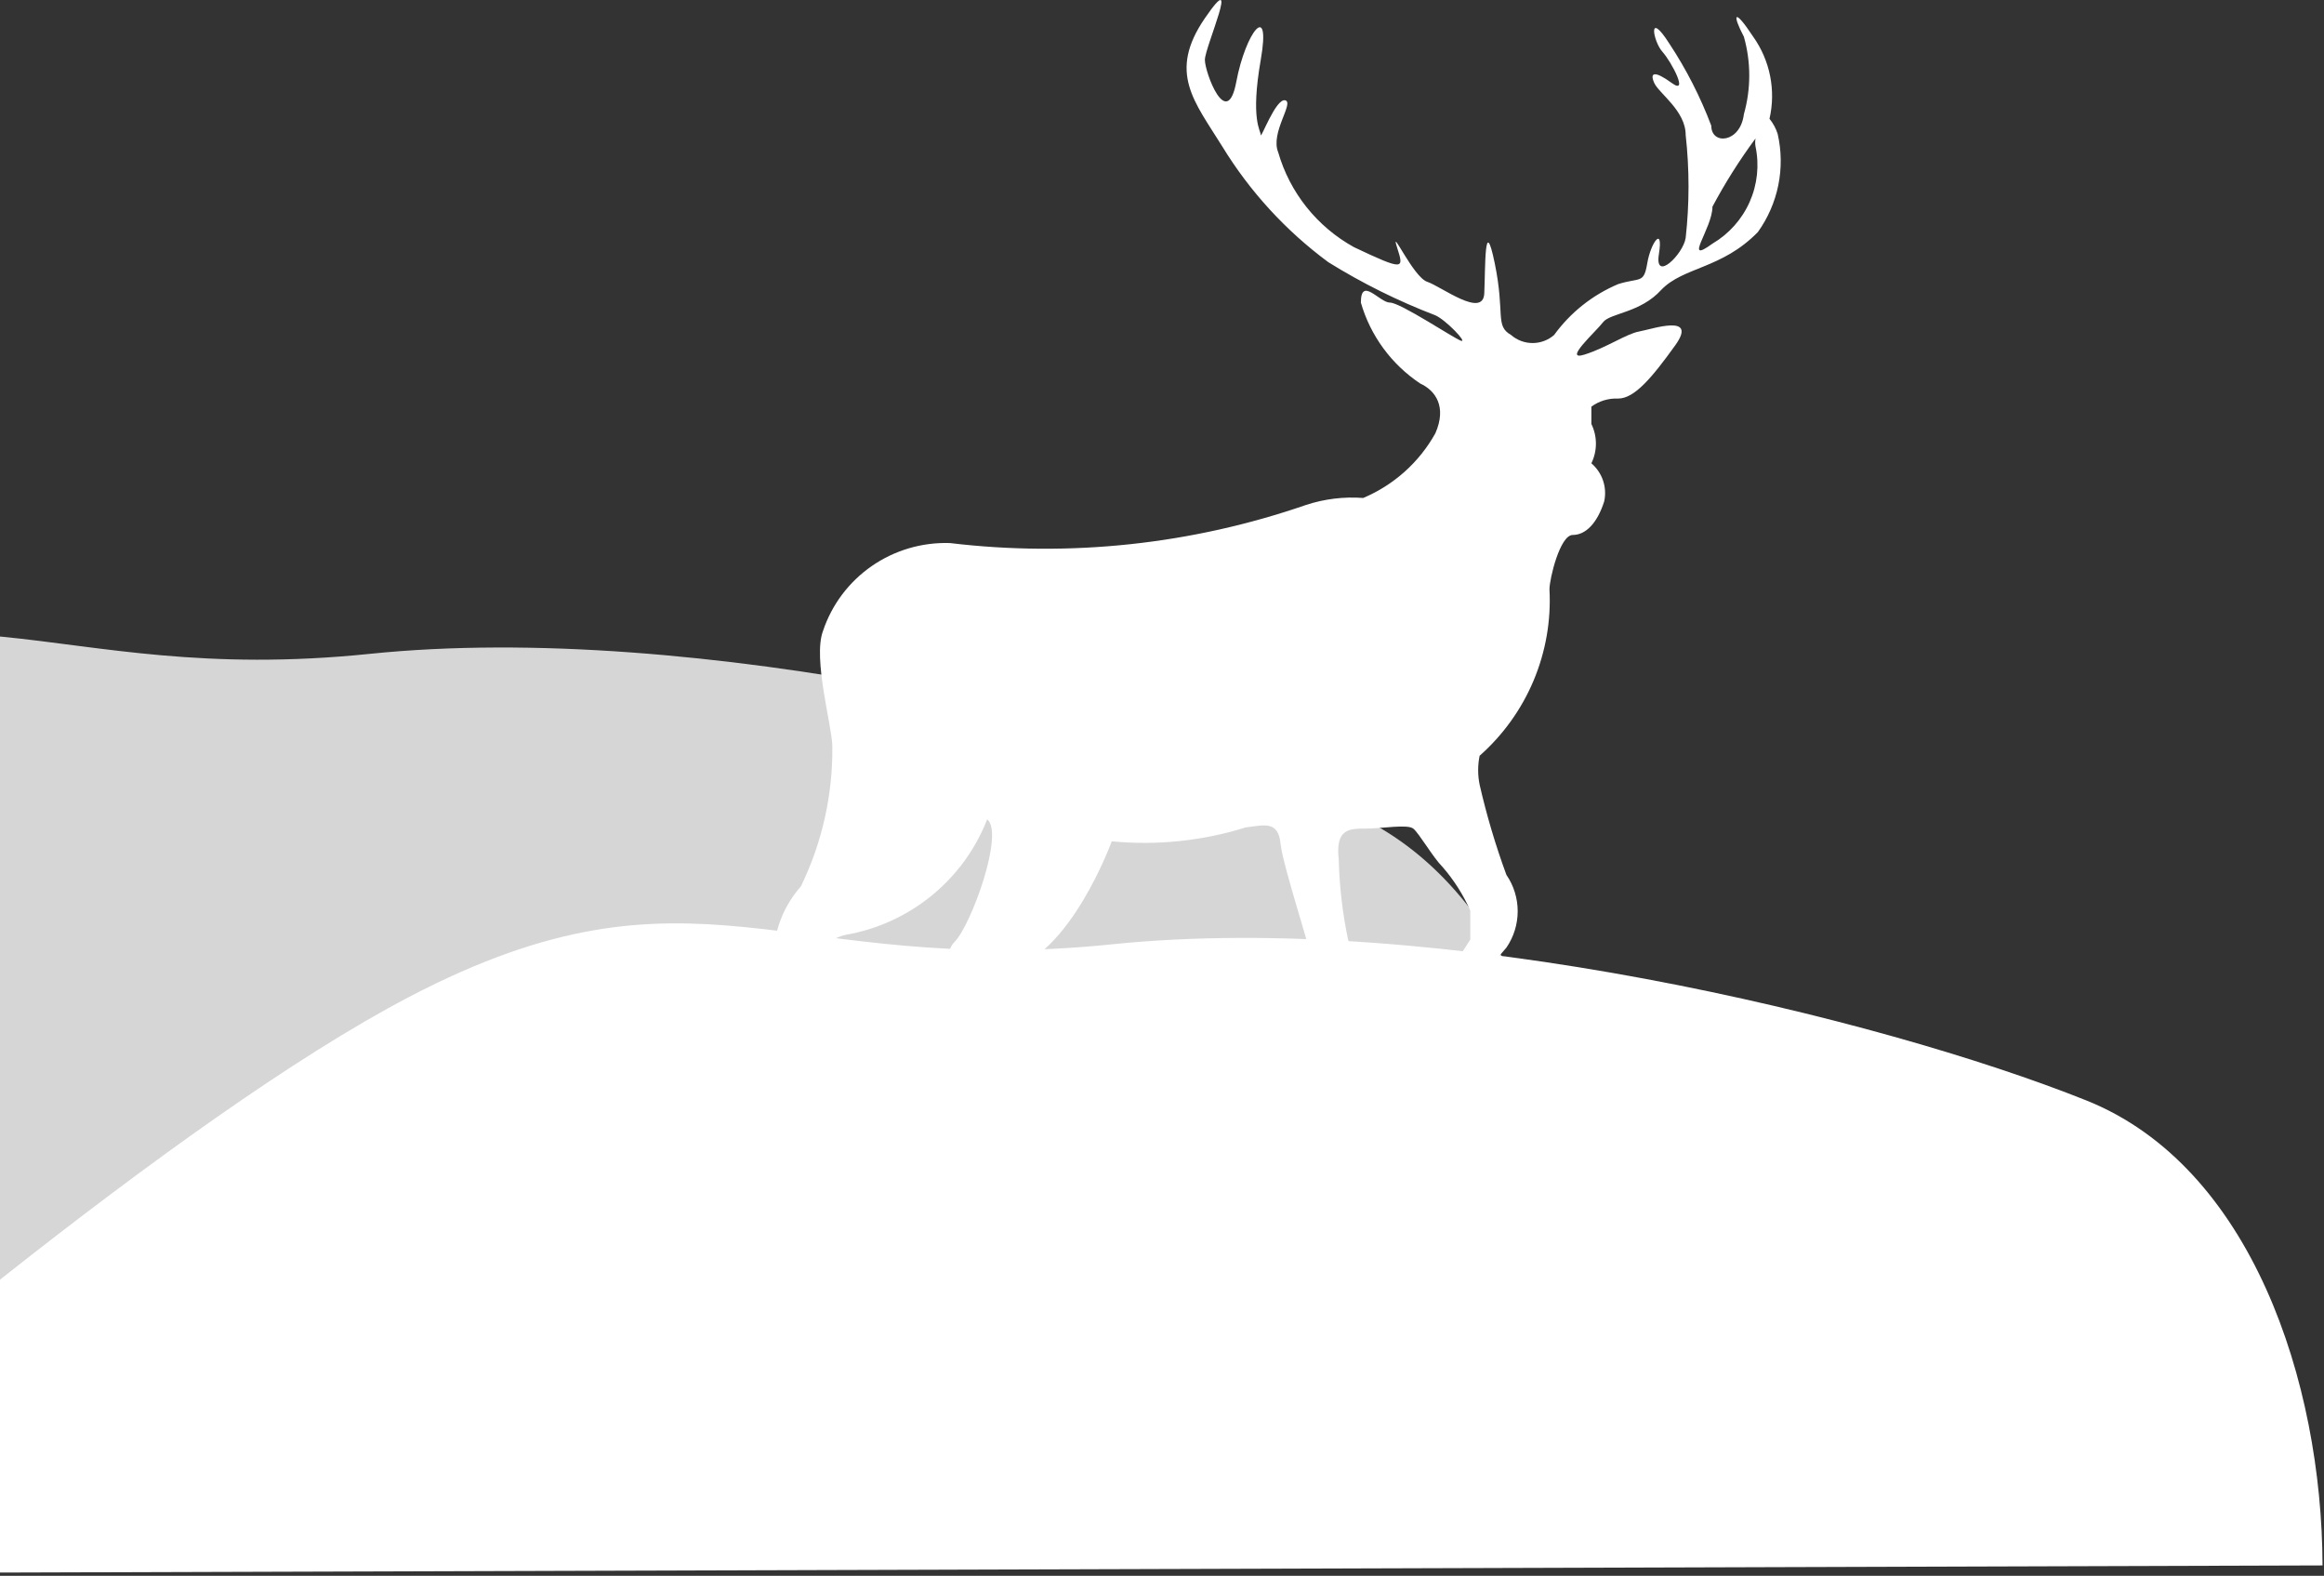 <?xml version="1.0" encoding="UTF-8"?> <svg xmlns="http://www.w3.org/2000/svg" width="385" height="261" viewBox="0 0 385 261" fill="none"><rect x="0" y="0" width="385" height="261" fill="#333333" stroke="none"/> <path d="M275.204 48.014C271.732 51.843 266.718 51.843 265.561 53.375C264.404 54.907 258.811 59.885 262.475 58.736C266.139 57.587 269.418 55.29 271.539 54.907C273.661 54.524 281.375 51.843 277.518 57.204C273.661 62.565 270.768 66.012 268.068 66.012C266.478 65.941 264.912 66.414 263.632 67.352C263.632 67.352 263.632 68.501 263.632 70.224C264.127 71.239 264.384 72.352 264.384 73.479C264.384 74.606 264.127 75.719 263.632 76.734C264.526 77.5 265.195 78.491 265.568 79.603C265.942 80.716 266.006 81.907 265.754 83.052C264.596 86.69 262.668 88.605 260.546 88.605C258.425 88.605 256.689 95.881 256.689 97.604C256.967 102.767 256.071 107.926 254.068 112.699C252.065 117.472 249.006 121.736 245.117 125.176C244.795 126.755 244.795 128.383 245.117 129.962C246.277 135.028 247.759 140.016 249.553 144.897C250.772 146.675 251.424 148.777 251.424 150.928C251.424 153.079 250.772 155.181 249.553 156.959C245 162.133 240.933 167.709 237.403 173.617H232.003L243.574 155.619C243.574 155.619 243.574 151.598 243.574 150.832C242.408 148.19 240.848 145.737 238.946 143.556C237.403 142.025 235.088 138.004 234.124 137.238C233.16 136.472 228.917 137.238 226.217 137.238C223.517 137.238 221.202 137.238 221.781 142.408C221.891 146.849 222.408 151.271 223.324 155.619C224.72 159.652 224.72 164.032 223.324 168.065C222.978 170.028 222.978 172.036 223.324 174H220.238C220.464 172.22 220.464 170.419 220.238 168.639C219.029 166.154 218.185 163.511 217.731 160.789C217.731 159.065 212.524 143.556 212.138 139.727C211.752 135.898 209.438 136.664 206.352 137.047C199.19 139.288 191.646 140.069 184.173 139.344C184.173 139.344 177.23 158.491 166.815 160.597C166.815 160.597 166.815 167.682 166.815 174H161.222C161.222 171.128 159.872 168.447 159.294 166.916C158.715 165.384 155.436 158.683 158.137 156.002C160.837 153.321 166.43 138.004 163.537 135.706C161.615 140.644 158.438 145.003 154.314 148.359C150.19 151.714 145.262 153.952 140.008 154.853C133.45 156.385 129.979 167.107 128.436 174H124C126.09 169.771 127.52 165.252 128.243 160.597C127.981 158.12 128.24 155.615 129.004 153.242C129.767 150.869 131.019 148.679 132.679 146.811C136.188 139.59 137.97 131.661 137.886 123.644C137.886 120.389 134.607 109.092 136.343 104.497C137.797 100.145 140.63 96.376 144.419 93.753C148.207 91.131 152.749 89.795 157.365 89.945C177.265 92.331 197.451 90.17 216.381 83.627C219.424 82.629 222.636 82.239 225.831 82.478C230.913 80.332 235.123 76.557 237.789 71.756C239.717 67.352 237.789 64.671 235.281 63.523C230.511 60.349 227.026 55.601 225.445 50.12C225.445 45.716 228.531 50.12 230.267 50.12C232.003 50.12 240.874 56.055 242.032 56.438C243.189 56.821 239.524 52.992 237.789 52.226C231.604 49.859 225.663 46.91 220.045 43.419C213.007 38.218 207.048 31.717 202.495 24.272C197.866 16.804 193.43 12.018 199.602 3.019C205.773 -5.98 199.602 7.805 199.602 9.912C199.602 12.018 203.266 21.782 204.809 13.549C206.352 5.316 210.595 -0.045 208.859 9.912C207.123 19.868 208.859 21.591 208.859 22.357C208.859 23.123 211.366 16.23 212.909 16.613C214.452 16.996 210.402 21.974 211.752 25.229C213.674 31.903 218.182 37.549 224.288 40.929C232.774 44.95 232.581 44.567 231.424 40.929C230.267 37.291 234.124 45.908 236.438 46.673C238.753 47.439 245.696 52.8 245.889 48.588C246.082 44.376 245.889 35.185 247.625 43.61C249.36 52.035 247.625 53.949 250.325 55.481C251.311 56.343 252.579 56.818 253.893 56.818C255.206 56.818 256.474 56.343 257.46 55.481C260.155 51.764 263.824 48.85 268.068 47.056C271.732 45.908 272.311 47.056 272.889 43.61C273.468 40.164 275.59 37.291 274.818 42.078C274.047 46.865 278.868 42.078 279.254 39.398C279.883 33.735 279.883 28.02 279.254 22.357C279.254 18.336 274.818 15.464 274.047 13.741C273.275 12.018 274.047 11.635 276.94 13.741C279.832 15.847 276.94 10.294 275.397 8.571C273.854 6.848 272.889 1.487 276.554 7.231C279.366 11.494 281.694 16.053 283.497 20.825C283.497 24.08 288.318 23.697 288.897 18.911C290.083 14.715 290.083 10.277 288.897 6.082C286.968 2.444 287.161 1.104 290.44 6.082C291.824 8.034 292.779 10.253 293.245 12.595C293.71 14.936 293.674 17.349 293.14 19.676C293.742 20.416 294.199 21.26 294.49 22.166C295.13 24.954 295.168 27.846 294.603 30.651C294.038 33.456 292.882 36.11 291.211 38.44C285.233 44.567 278.868 44.184 275.204 48.014ZM290.826 24.272C290.746 23.828 290.746 23.375 290.826 22.931C288.172 26.519 285.787 30.294 283.69 34.228C283.69 37.866 278.675 43.993 283.69 40.355C286.418 38.746 288.572 36.331 289.852 33.448C291.131 30.564 291.472 27.356 290.826 24.272V24.272Z" fill="url(#paint0_linear)"></path> <path d="M345.609 182.256C372.971 193.189 384.665 228.899 384.758 259.278L-57.608 260.637C-31.605 237.048 29.882 184.918 67.807 165.104C115.213 140.337 129.968 161.992 184.265 156.4C238.562 150.808 311.407 168.59 345.609 182.256Z" fill="white"></path> <path d="M222.547 134.157C249.908 145.09 261.602 180.8 261.696 211.178L-180.671 212.537C-154.668 188.949 -93.181 136.818 -55.256 117.005C-7.85 92.238 6.906 113.893 61.203 108.301C115.5 102.709 188.345 120.491 222.547 134.157Z" fill="white" fill-opacity="0.8"></path> <defs> <linearGradient id="paint0_linear" x1="-10037.1" y1="7689.58" x2="-10003.8" y2="6012.21" gradientUnits="userSpaceOnUse"> <stop offset="0.16" stop-color="#E3E3E3"></stop> <stop offset="0.37" stop-color="#F2F2F2"></stop> <stop offset="0.62" stop-color="#FCFCFC"></stop> <stop offset="0.94" stop-color="white"></stop> </linearGradient> </defs> </svg> 